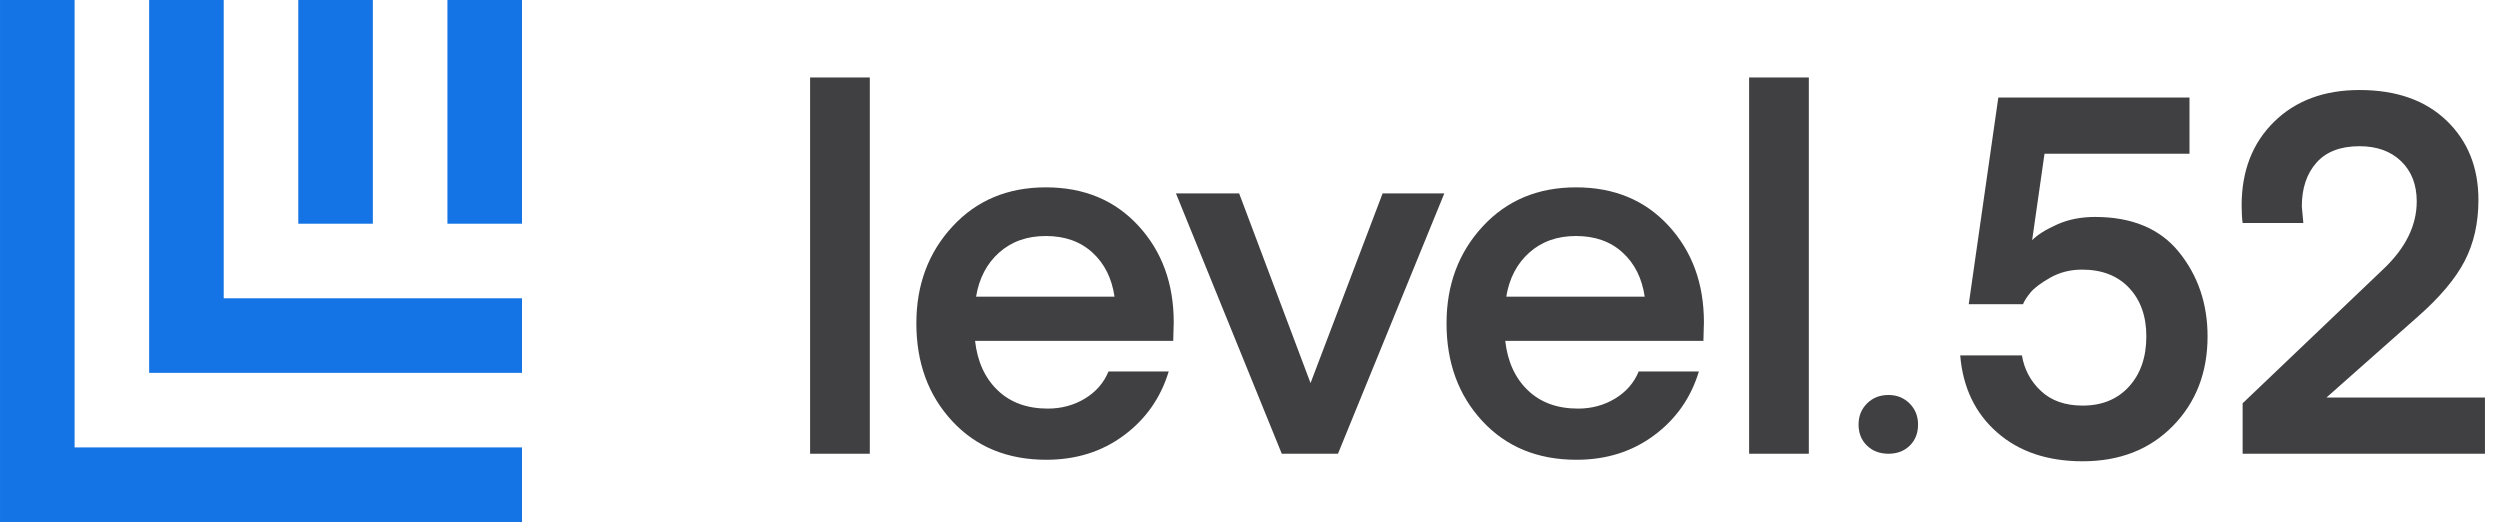 <svg width="153" height="32" viewBox="0 0 153 32" fill="none" xmlns="http://www.w3.org/2000/svg">
<g clip-path="url(#clip0_786_1792)">
<path d="M22.818 0H18.255V13.691H22.818V0Z" fill="#1473E5"/>
<path d="M31.946 0H27.383V13.691H31.946V0Z" fill="#1473E5"/>
<path d="M9.128 0V22.818H31.946V18.255H13.691V0H9.128Z" fill="#1473E5"/>
<path d="M0.001 0V31.945H31.946V27.382H4.565V0H0.001Z" fill="#1473E5"/>
<path d="M120.487 18.619L122.297 5.969H133.997V9.408H125.124L124.367 14.697C124.695 14.368 125.202 14.049 125.89 13.74C126.576 13.432 127.35 13.277 128.212 13.277C130.488 13.277 132.205 13.999 133.364 15.441C134.523 16.884 135.103 18.6 135.103 20.584C135.103 22.794 134.396 24.622 132.984 26.065C131.571 27.508 129.73 28.23 127.457 28.23C125.308 28.23 123.562 27.642 122.222 26.463C120.881 25.288 120.129 23.716 119.965 21.75H123.742C123.884 22.61 124.273 23.337 124.909 23.931C125.543 24.525 126.393 24.822 127.457 24.822C128.644 24.822 129.591 24.433 130.298 23.655C131.003 22.877 131.356 21.853 131.356 20.584C131.356 19.357 131.006 18.369 130.304 17.622C129.603 16.874 128.644 16.501 127.427 16.501C126.704 16.501 126.055 16.665 125.477 16.992C124.9 17.32 124.497 17.622 124.27 17.897C124.043 18.174 123.889 18.415 123.806 18.619H120.487Z" fill="#404042"/>
<path d="M49.578 4.741H53.232V27.769H49.578V4.741Z" fill="#404042"/>
<path d="M71.802 20.86H59.674C59.816 22.13 60.277 23.138 61.056 23.885C61.833 24.632 62.856 25.006 64.126 25.006C64.965 25.006 65.722 24.801 66.398 24.392C67.073 23.982 67.553 23.43 67.84 22.734H71.525C71.034 24.351 70.118 25.656 68.777 26.648C67.436 27.642 65.855 28.138 64.034 28.138C61.659 28.138 59.74 27.349 58.277 25.774C56.813 24.197 56.081 22.201 56.081 19.786C56.081 17.432 56.818 15.457 58.292 13.86C59.766 12.264 61.669 11.466 64.003 11.466C66.337 11.466 68.225 12.248 69.667 13.814C71.111 15.381 71.832 17.351 71.832 19.724L71.802 20.86ZM64.003 14.444C62.856 14.444 61.904 14.782 61.147 15.457C60.39 16.132 59.92 17.033 59.735 18.158H68.209C68.045 17.033 67.596 16.132 66.858 15.457C66.121 14.782 65.17 14.444 64.003 14.444Z" fill="#404042"/>
<path d="M80.205 23.444L84.617 11.834H88.393L81.883 27.77H78.445L71.967 11.834H75.835L80.205 23.444Z" fill="#404042"/>
<path d="M104.249 20.86H92.121C92.263 22.13 92.724 23.138 93.503 23.885C94.28 24.632 95.304 25.006 96.573 25.006C97.412 25.006 98.169 24.801 98.845 24.392C99.52 23.982 100.002 23.43 100.288 22.734H103.972C103.482 24.351 102.565 25.656 101.224 26.648C99.883 27.642 98.302 28.138 96.481 28.138C94.106 28.138 92.187 27.349 90.724 25.774C89.26 24.197 88.528 22.201 88.528 19.786C88.528 17.432 89.265 15.457 90.739 13.86C92.213 12.264 94.117 11.466 96.45 11.466C98.784 11.466 100.672 12.248 102.115 13.814C103.558 15.381 104.28 17.351 104.28 19.724L104.249 20.86ZM96.45 14.444C95.304 14.444 94.352 14.782 93.595 15.457C92.837 16.132 92.367 17.033 92.183 18.158H100.656C100.492 17.033 100.043 16.132 99.305 15.457C98.569 14.782 97.617 14.444 96.45 14.444Z" fill="#404042"/>
<path d="M107.046 4.741H110.7V27.769H107.046V4.741Z" fill="#404042"/>
<path d="M116.877 27.273C116.538 27.604 116.105 27.769 115.575 27.769C115.045 27.769 114.607 27.604 114.262 27.273C113.916 26.941 113.744 26.511 113.744 25.982C113.744 25.467 113.916 25.037 114.262 24.691C114.607 24.346 115.045 24.173 115.575 24.173C116.09 24.173 116.52 24.346 116.866 24.691C117.212 25.037 117.385 25.467 117.385 25.982C117.385 26.511 117.215 26.941 116.877 27.273Z" fill="#404042"/>
<path d="M152.079 27.769H137.249V24.681L145.853 16.477C147.22 15.186 147.904 13.803 147.904 12.327C147.904 11.304 147.586 10.484 146.952 9.87C146.317 9.255 145.468 8.948 144.403 8.948C143.237 8.948 142.357 9.286 141.762 9.961C141.168 10.636 140.872 11.527 140.872 12.632L140.965 13.646H137.249C137.208 13.338 137.188 12.981 137.188 12.571C137.188 10.463 137.848 8.759 139.168 7.459C140.489 6.159 142.234 5.509 144.403 5.509C146.655 5.509 148.43 6.134 149.73 7.382C151.03 8.63 151.68 10.248 151.68 12.233C151.68 13.646 151.399 14.893 150.835 15.978C150.272 17.063 149.314 18.198 147.963 19.385L142.377 24.33H152.079V27.769Z" fill="#404042"/>
</g>
<defs>
<clipPath id="clip0_786_1792">
<rect width="152.268" height="32" fill="white"/>
</clipPath>
</defs>
</svg>
